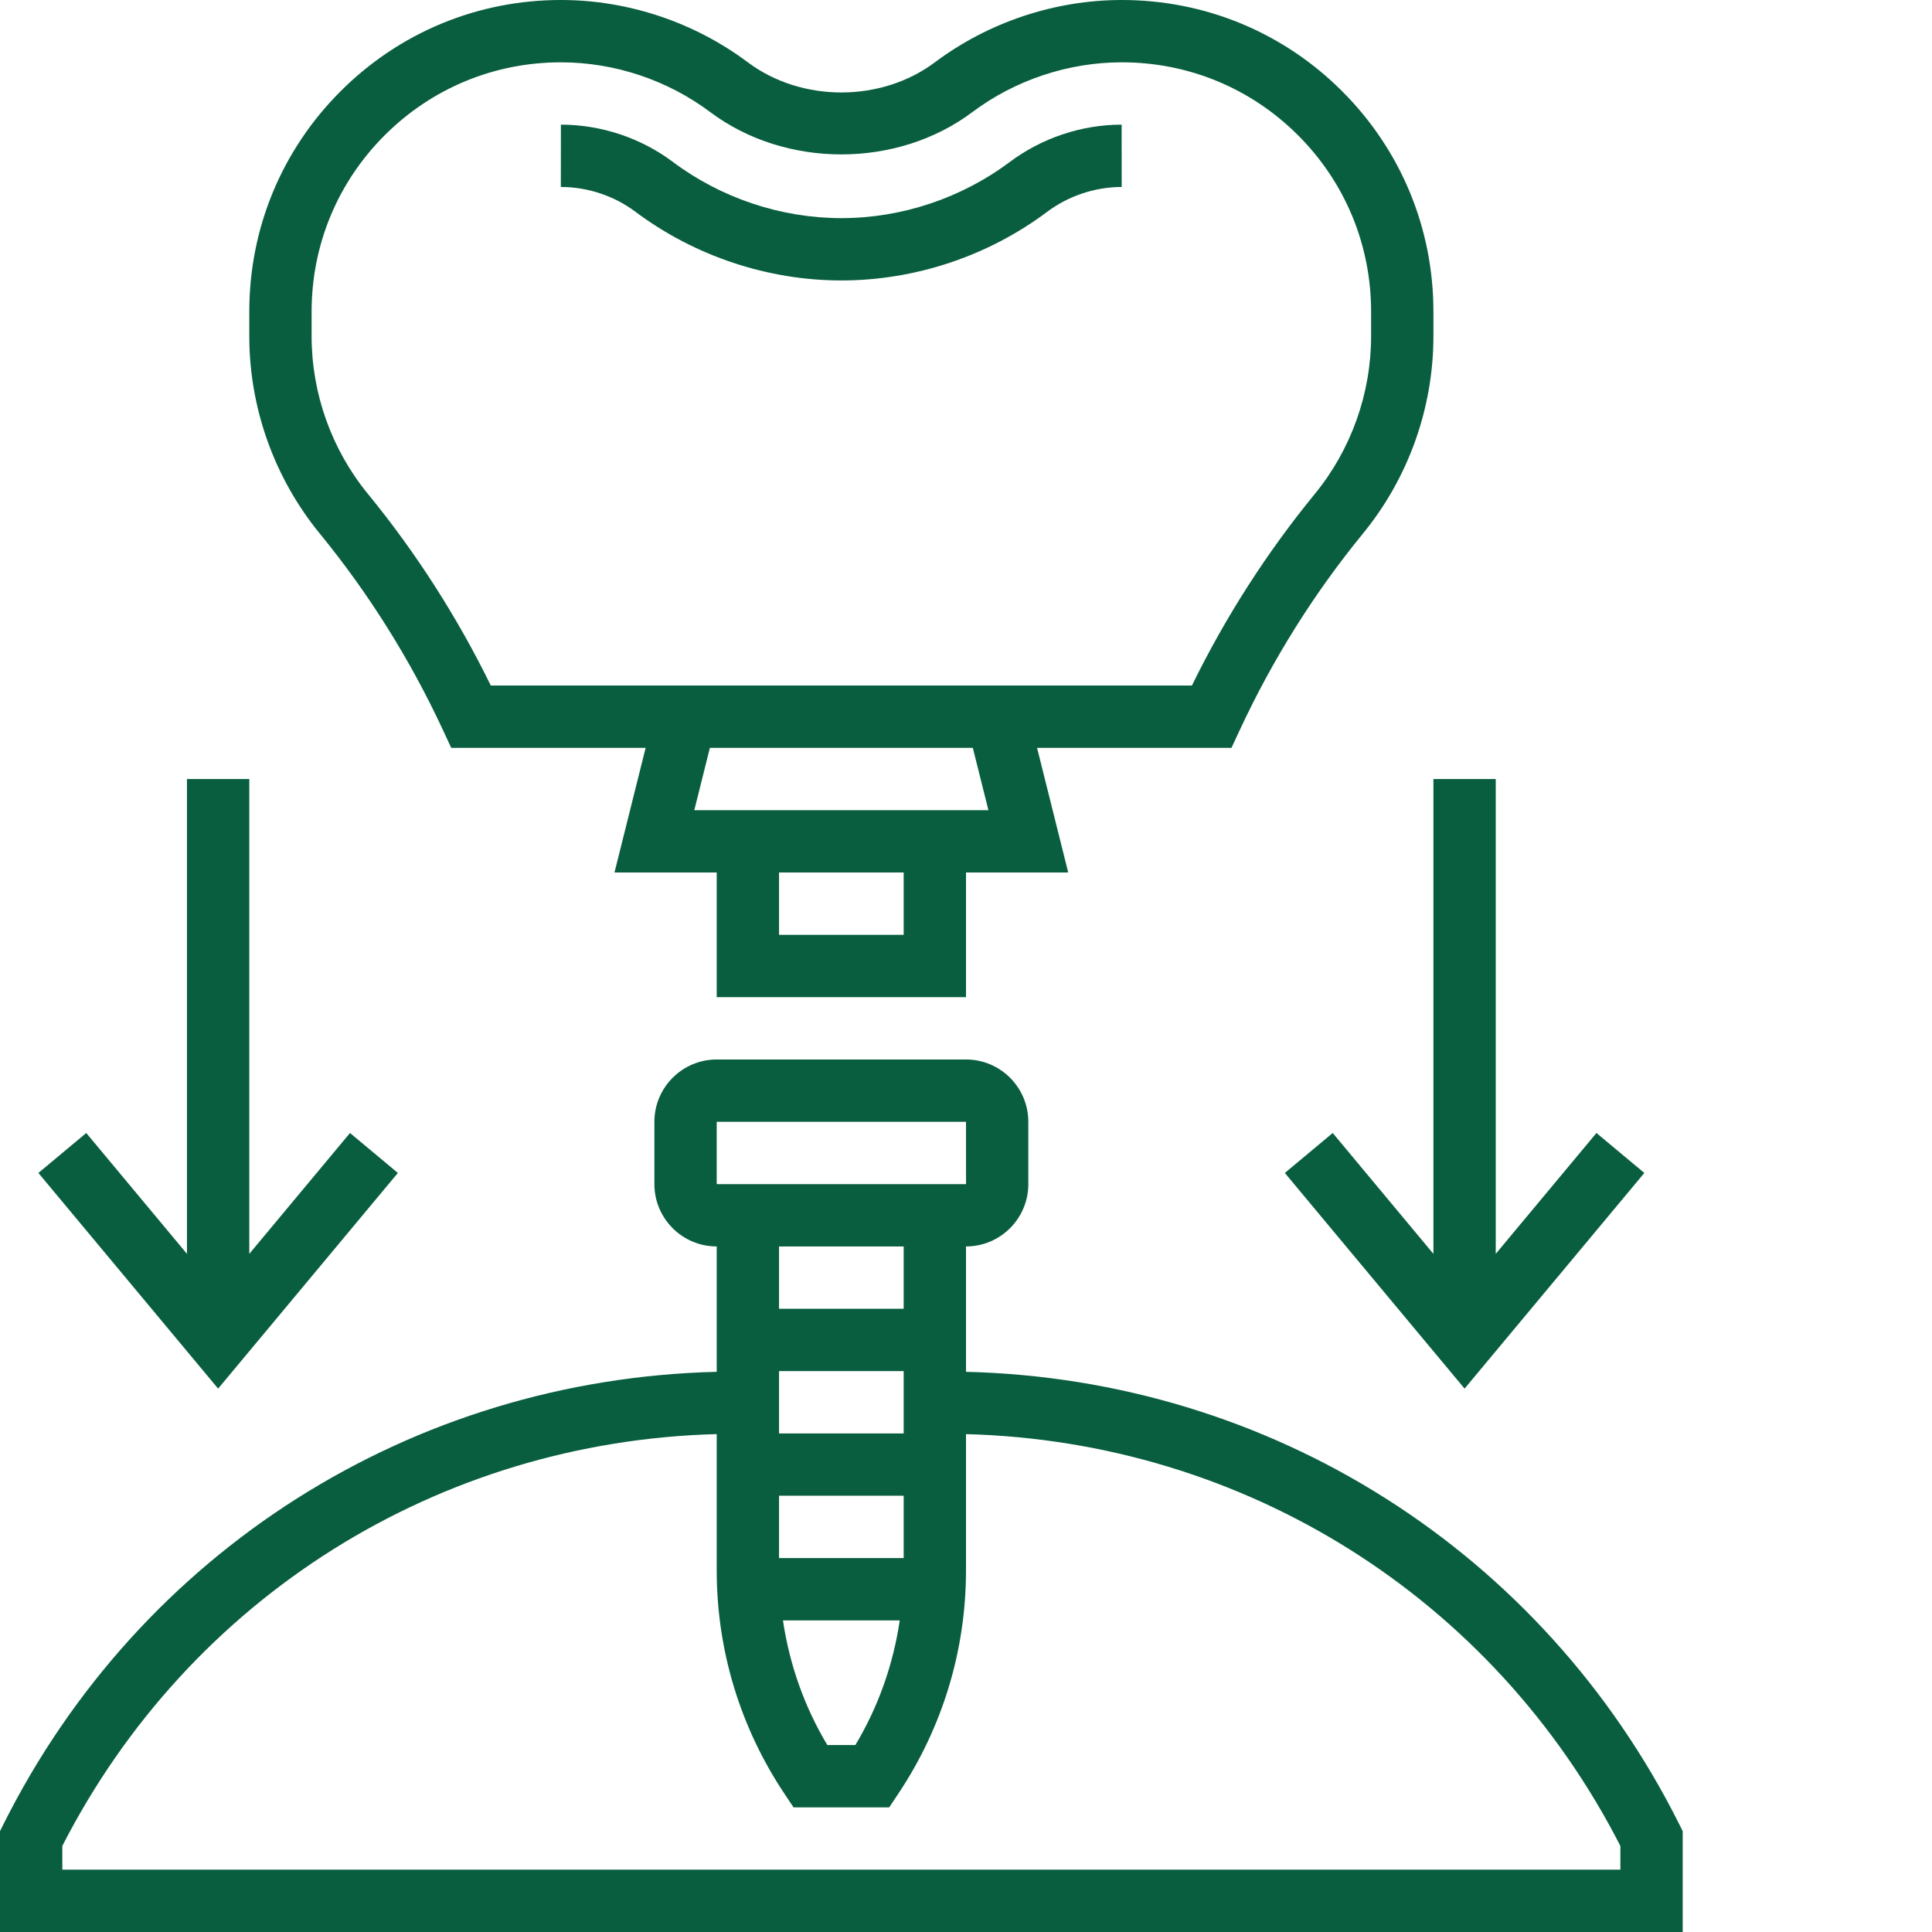 <svg xmlns="http://www.w3.org/2000/svg" version="1.1" xmlns:xlink="http://www.w3.org/1999/xlink" width="512" height="512" x="0" y="0" viewBox="0 0 496 496" style="enable-background:new 0 0 512 512" xml:space="preserve" class=""><g><path d="M216 72c18.895 0 37.64-6.238 52.793-17.586 5.504-4.133 12.32-6.406 19.176-6.414l-.016-16c-10.289.008-20.504 3.426-28.754 9.61C246.81 50.886 231.465 56 216 56s-30.824-5.129-43.23-14.414C164.55 35.414 154.336 32.008 144 32l-.016 16c6.895.008 13.703 2.273 19.184 6.39C178.344 65.743 197.105 72 216 72zm0 0" fill="#095e3f" opacity="1" data-original="#000000"></path><path d="m113.695 187.375 2.153 4.625h49.906l-8 32H184v32h64v-32h26.246l-8-32h49.906l2.153-4.625c8.43-18.117 19.062-35.078 31.617-50.414C361.586 122.71 368 104.719 368 86.305v-6.313c0-21.383-8.336-41.488-23.465-56.601C329.434 8.305 309.36 0 288.015 0h-.093c-17.152.016-34.16 5.695-47.914 16-13.77 10.313-34.223 10.328-48.04-.016C178.224 5.688 161.208.008 144.056 0h-.063c-21.351 0-41.433 8.313-56.535 23.406C72.328 38.512 64 58.617 64 79.992v6.313c0 18.414 6.426 36.406 18.078 50.656 12.555 15.336 23.195 32.297 31.617 50.414zM232 240h-32v-16h32zm21.754-32h-75.508l4-16h67.508zM80 79.992c0-17.105 6.664-33.176 18.762-45.265C110.848 22.648 126.902 16 143.992 16h.047c13.73.008 27.336 4.543 38.352 12.816 19.273 14.422 47.906 14.457 67.234-.03 10.992-8.235 24.59-12.77 38.313-12.786h.078c17.074 0 33.129 6.64 45.214 18.71C345.336 46.81 352 62.88 352 79.993v6.313c0 14.734-5.137 29.129-14.465 40.52-12.328 15.054-22.918 31.573-31.535 49.167H126c-8.617-17.594-19.207-34.12-31.535-49.176C85.137 115.434 80 101.04 80 86.305zM431.16 468.426C396.031 398.176 326.176 354.078 248 352.184V320c8.824 0 16-7.176 16-16v-16c0-8.824-7.176-16-16-16h-64c-8.824 0-16 7.176-16 16v16c0 8.824 7.176 16 16 16v32.184C105.824 354.078 35.969 398.176.84 468.426L0 470.113V496h432v-25.887zM200 352h32v16h-32zm32 48h-32v-16h32zm-1.008 16c-1.672 11.29-5.48 22.145-11.39 32h-7.204c-5.91-9.855-9.718-20.71-11.39-32zM184 288h64l.008 16H184zm48 32v16h-32v-16zm184 160H16v-6.098c32.664-63.812 96.543-103.847 168-105.726v34.976c0 20.457 6 40.262 17.344 57.282l2.375 3.566h24.562l2.375-3.559C242 443.426 248 423.61 248 403.161v-34.977c71.457 1.87 135.336 41.906 168 105.726zM368 200v121.902l-25.855-31.03-12.29 10.257L376 356.496l46.145-55.367-12.29-10.258L384 321.902V200zM102.145 301.129l-12.29-10.258L64 321.902V200H48v121.902l-25.855-31.03-12.29 10.257L56 356.496zm0 0" fill="#095e3f" opacity="1" data-original="#000000"></path></g></svg>